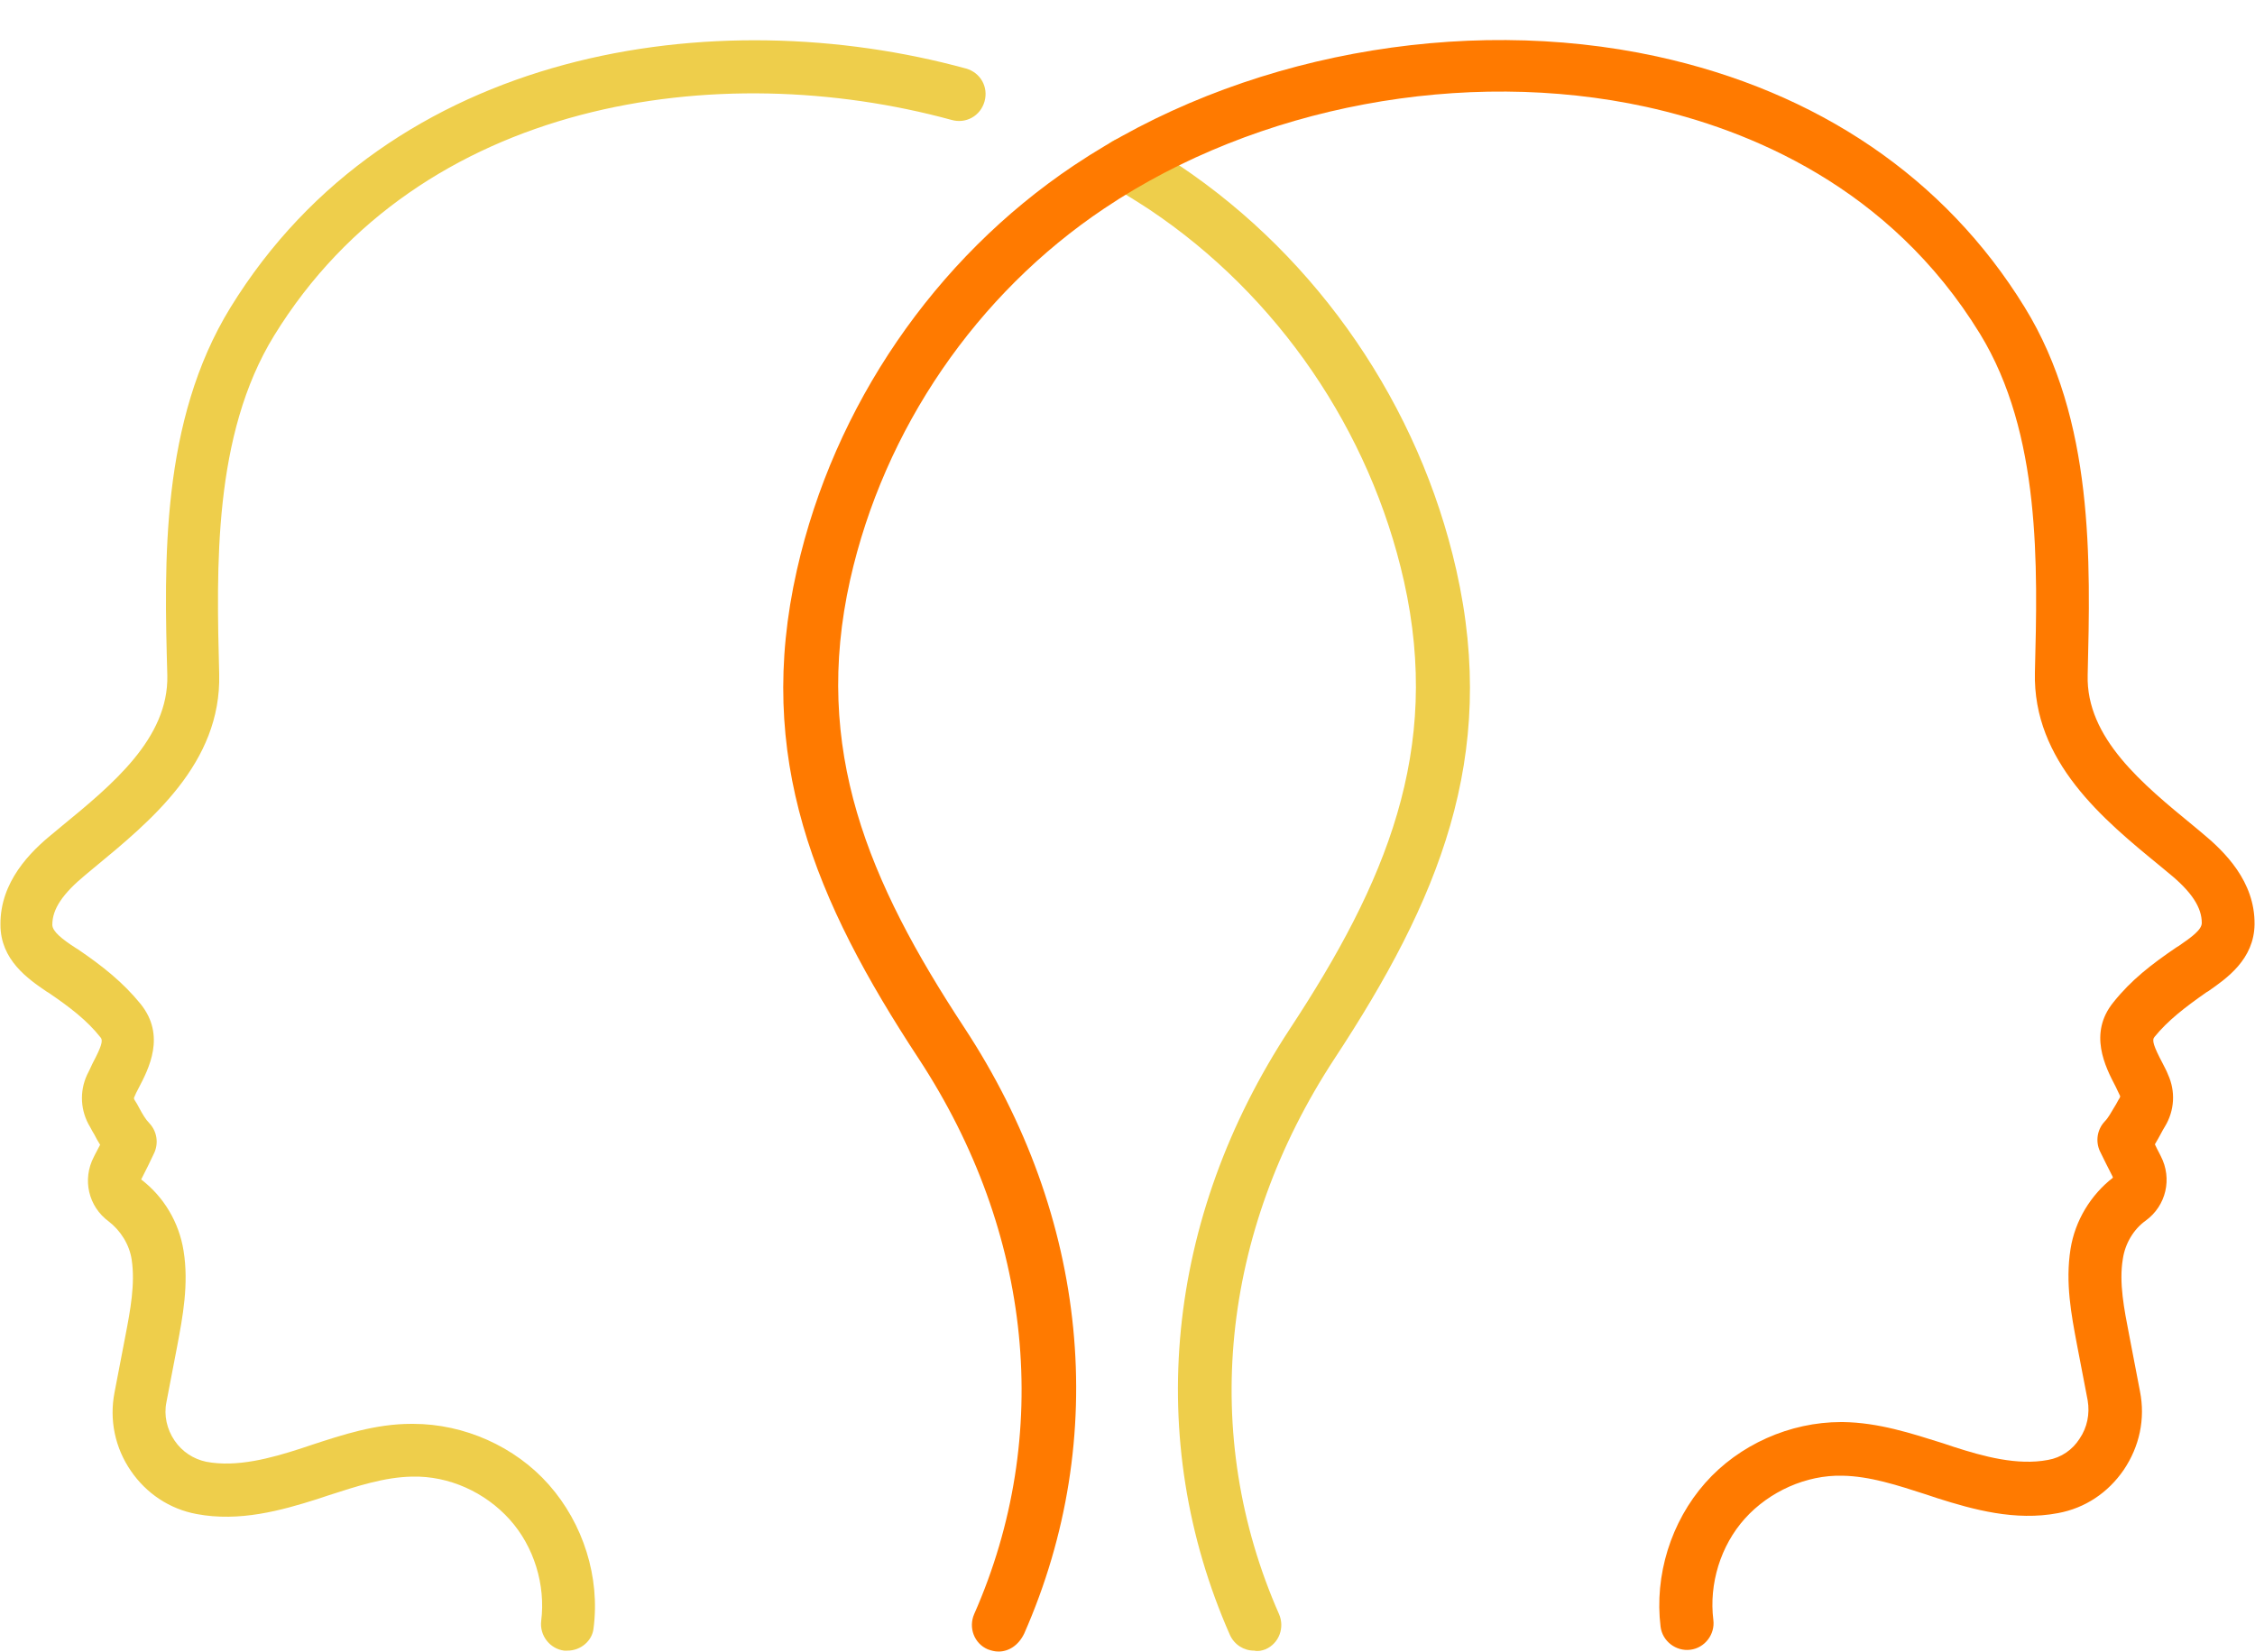 <?xml version="1.0" encoding="UTF-8" standalone="no"?><svg xmlns="http://www.w3.org/2000/svg" xmlns:xlink="http://www.w3.org/1999/xlink" fill="#000000" height="366.3" preserveAspectRatio="xMidYMid meet" version="1" viewBox="6.2 68.4 500.0 366.3" width="500" zoomAndPan="magnify"><g><g id="change1_1"><path d="M132,434.5c-0.2,0-0.5,0-0.7,0c-3.2-0.4-5.5-3.4-5.1-6.6c1-8-1.6-16.5-7-22.5c-5.4-6-13.4-9.7-21.6-9.5 c-6.1,0.1-12.2,2.1-18.7,4.2l-2.4,0.8c-7.9,2.5-17.2,5.1-26.7,3.3c-6-1.1-11.2-4.6-14.6-9.6c-3.5-5.1-4.8-11.3-3.6-17.4l2.4-12.5 c1.1-5.7,2.2-11.6,1.4-16.9c-0.5-3.4-2.5-6.5-5.1-8.5c-4.5-3.3-5.9-9.3-3.3-14.3l0.3-0.6c0.4-0.7,0.7-1.4,1.1-2.1 c-0.5-0.8-0.9-1.5-1.3-2.3c-0.3-0.5-0.6-1-0.9-1.6c-2.2-3.6-2.4-7.9-0.7-11.6c0.4-0.8,0.8-1.6,1.2-2.5c2-3.8,2.4-5.1,1.8-5.8 c-3-3.8-6.8-6.7-11.5-9.9l-0.5-0.3c-4.1-2.8-10.2-7-10.2-14.8c-0.1-9.5,6.6-16.2,11.7-20.3l1.8-1.5c11.2-9.2,23.8-19.5,23.5-33.5 c-0.7-25.1-1.5-56.4,14-81.6c35.5-57.7,107.5-68.2,163.1-53c3.2,0.9,5,4.1,4.1,7.3c-0.9,3.2-4.1,5-7.3,4.1 C165.6,80.9,99.3,90.3,67,142.8c-13.6,22.1-12.8,51.5-12.2,75.1c0.5,19.8-15.2,32.6-27.8,43l-1.8,1.5c-5.1,4.2-7.4,7.6-7.4,11.1 c0,1.5,2.2,3.2,5.1,5.1l0.5,0.3c5.6,3.8,10.1,7.4,14,12.2c5.6,7,1.8,14.3-0.5,18.7c-0.4,0.7-0.7,1.4-1,2.1c0,0.1,0,0.2,0.1,0.4 c0.4,0.6,0.8,1.3,1.1,1.9c0.7,1.3,1.4,2.5,2.2,3.3c1.7,1.8,2.1,4.4,1.1,6.6c-0.9,1.9-1.8,3.8-2.8,5.7l-0.1,0.2 c5,3.8,8.4,9.5,9.4,15.8c1.2,7.4-0.2,14.7-1.4,21.1l-2.4,12.5c-0.6,2.9,0.1,6,1.8,8.5c1.7,2.5,4.2,4.1,7,4.7 c6.8,1.3,14.4-0.8,20.9-2.9l2.4-0.8c7-2.3,14.3-4.7,22.2-4.7c0.1,0,0.3,0,0.4,0c11.3,0,22.6,5,30.1,13.5 c7.6,8.6,11.4,20.5,9.9,31.9C137.5,432.3,135,434.5,132,434.5z M286.8,434.2c3-1.3,4.3-4.8,3-7.8c-17.5-39.7-13-84.6,12.3-123.2 c23-35,36.4-66.8,27-108.4c-8.2-36.3-30.5-69-61.4-89.7c-2.8-1.9-5.8-3.7-8.8-5.5c-2.8-1.6-6.5-0.6-8.1,2.2 c-1.6,2.8-0.6,6.5,2.2,8.1c2.8,1.6,5.5,3.3,8.1,5c28.4,19,48.9,49,56.4,82.4c8.4,37.6-4,66.9-25.3,99.3 c-27.6,42-32.4,91-13.3,134.4c1,2.2,3.1,3.5,5.4,3.5C285.2,434.7,286,434.5,286.8,434.2z" fill="#eece4b"/></g><g id="change2_1"><path d="M227.6,434.7c-0.8,0-1.6-0.2-2.4-0.5c-3-1.3-4.3-4.8-3-7.8c17.5-39.7,13-84.6-12.3-123.2 c-23-35-36.4-66.8-27-108.4c8.2-36.3,30.5-69,61.4-89.7c36.4-24.4,85.9-33.6,129.2-24.2c35.8,7.8,64,27,81.6,55.6 c15.5,25.1,14.6,56.4,14,81.6c-0.4,14,12.3,24.3,23.5,33.5l1.8,1.5c5.1,4.2,11.8,10.8,11.7,20.3c-0.1,7.8-6.2,12-10.2,14.8 l-0.5,0.3c-4.7,3.3-8.5,6.2-11.5,9.9c-0.6,0.7-0.2,2,1.8,5.8c0.4,0.8,0.9,1.7,1.2,2.5c1.7,3.7,1.5,8-0.7,11.6 c-0.3,0.5-0.6,1-0.9,1.6c-0.4,0.7-0.8,1.5-1.3,2.3c0.3,0.7,0.7,1.4,1,2l0.3,0.6c2.6,5,1.2,11-3.3,14.3c-2.7,1.9-4.6,5.1-5.1,8.5 c-0.9,5.3,0.3,11.2,1.4,16.9l2.4,12.5c1.2,6.1-0.1,12.2-3.6,17.4c-3.5,5.1-8.6,8.5-14.6,9.6c-9.5,1.8-18.8-0.8-26.7-3.3l-2.4-0.8 c-6.5-2.1-12.6-4.1-18.7-4.2c-8-0.2-16.2,3.5-21.6,9.5c-5.4,6-8,14.5-7,22.5c0.4,3.2-1.9,6.2-5.1,6.6c-3.2,0.4-6.2-1.9-6.6-5.1 c-1.4-11.4,2.3-23.3,9.9-31.9c7.5-8.5,18.8-13.5,30.1-13.5c0.1,0,0.3,0,0.4,0c7.9,0.1,15.2,2.5,22.2,4.7l2.4,0.8 c6.5,2.1,14.1,4.2,20.9,2.9c2.9-0.5,5.4-2.2,7-4.7c1.7-2.5,2.3-5.5,1.8-8.5l-2.4-12.5c-1.2-6.4-2.6-13.6-1.4-21.1 c1-6.3,4.5-12,9.4-15.8l-0.1-0.3c-1-1.9-1.9-3.8-2.8-5.6c-1-2.2-0.6-4.8,1.1-6.6c0.8-0.8,1.4-2,2.2-3.3c0.4-0.6,0.7-1.3,1.1-1.9 c0.1-0.2,0.1-0.3,0.1-0.4c-0.3-0.7-0.7-1.4-1-2.1c-2.3-4.4-6.1-11.8-0.5-18.7c3.9-4.9,8.4-8.4,14-12.2l0.5-0.3 c2.9-2,5.1-3.6,5.1-5.1c0-3.4-2.2-6.9-7.4-11.1l-1.8-1.5c-12.6-10.3-28.3-23.2-27.8-43c0.6-23.6,1.4-52.9-12.2-75.1 c-20-32.6-51.3-45.3-74-50.3c-40.3-8.8-86.3-0.2-120.1,22.5c-28.4,19-48.9,49-56.4,82.4c-8.4,37.6,4,66.9,25.3,99.3 c27.6,42,32.4,91,13.3,134.4C232,433.4,229.8,434.7,227.6,434.7z" fill="#ff7a00"/></g></g></svg>